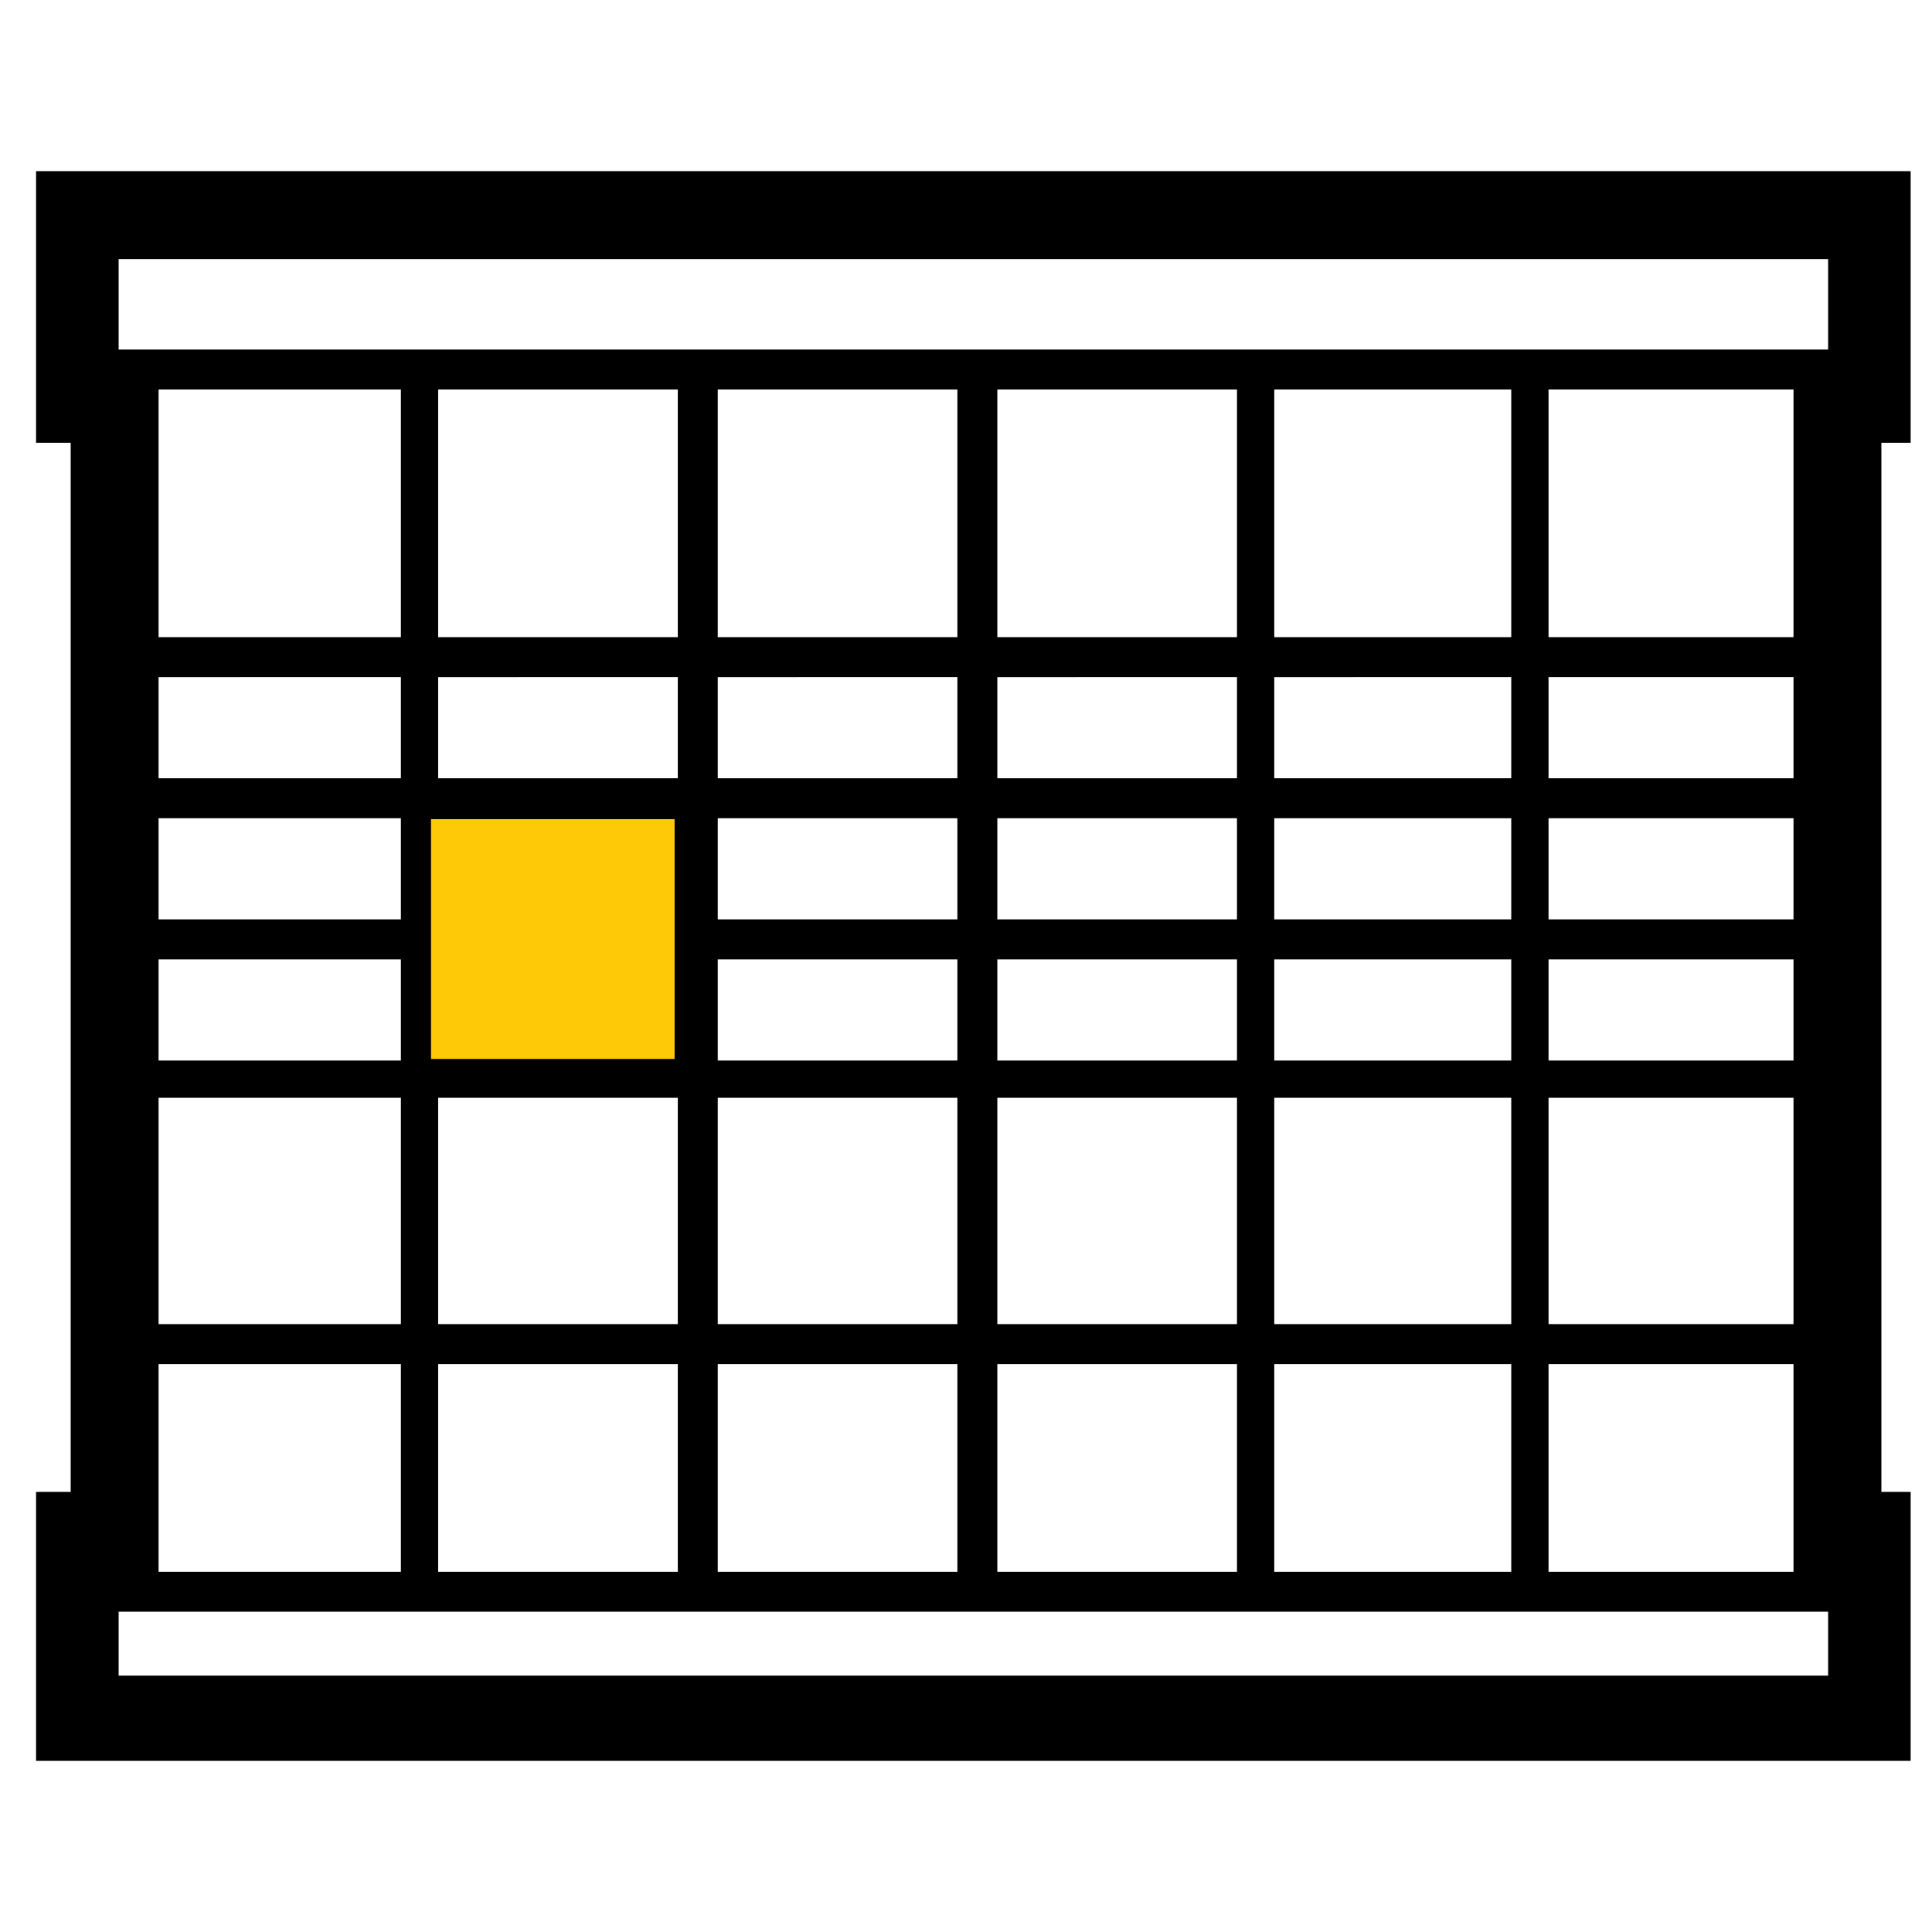 <svg xmlns="http://www.w3.org/2000/svg" xmlns:xlink="http://www.w3.org/1999/xlink" id="Warstwa_1" x="0px" y="0px" viewBox="0 0 113.386 113.386" style="enable-background:new 0 0 113.386 113.386;" xml:space="preserve">
<g id="Warstwa_x0020_1">
	<path d="M2.117,10.045h110.017v5.157v10.783h-1.719v61.572h1.719V98.34v5.001H2.117V98.34V87.557h2.032V25.985H2.117V15.202V10.045   z M88.693,92.245V80.056H74.785v12.189H88.693z M88.693,77.712V64.428H74.785v13.283H88.693z M88.693,62.241v-5.938H74.785v5.938   H88.693z M88.693,53.958V48.02H74.785v5.938H88.693z M88.693,45.676v-5.938H74.785v5.938H88.693z M88.693,37.393V22.86H74.785   v14.534H88.693z M90.881,22.86v14.534h14.377V22.86H90.881z M90.881,39.737v5.938h14.377v-5.938H90.881z M90.881,48.02v5.938   h14.377V48.02H90.881z M90.881,56.302v5.938h14.377v-5.938H90.881z M90.881,64.428v13.283h14.377V64.428H90.881z M90.881,80.056   v12.189h14.377V80.056H90.881z M72.597,92.245V80.056H58.532v12.189H72.597z M72.597,77.712V64.428H58.532v13.283H72.597z    M72.597,62.241v-5.938H58.532v5.938H72.597z M72.597,53.958V48.02H58.532v5.938H72.597z M72.597,45.676v-5.938H58.532v5.938   H72.597z M72.597,37.393V22.86H58.532v14.534H72.597z M56.188,92.245V80.056H42.123v12.189H56.188z M56.188,77.712V64.428H42.123   v13.283H56.188z M56.188,62.241v-5.938H42.123v5.938H56.188z M56.188,53.958V48.02H42.123v5.938H56.188z M56.188,45.676v-5.938   H42.123v5.938H56.188z M56.188,37.393V22.86H42.123v14.534H56.188z M39.779,92.245V80.056H25.715v12.189H39.779z M39.779,77.712   V64.428H25.715v13.283H39.779z M39.779,45.676v-5.938H25.715v5.938H39.779z M39.779,37.393V22.86H25.715v14.534H39.779z    M23.527,92.245V80.056H9.306v12.189H23.527z M23.527,77.712V64.428H9.306v13.283H23.527z M23.527,62.241v-5.938H9.306v5.938   H23.527z M23.527,53.958V48.02H9.306v5.938H23.527z M23.527,45.676v-5.938H9.306v5.938H23.527z M23.527,37.393V22.86H9.306v14.534   H23.527z M107.29,94.589h-2.032H9.306H6.962l0,0v3.751H107.29V94.589z M107.29,20.515v-5.313H6.962v5.313H107.29z"></path>
</g>
<rect x="25.296" y="48.074" style="fill:#FECA07;" width="14.296" height="14.074"></rect>
<g>
</g>
<g>
</g>
<g>
</g>
<g>
</g>
<g>
</g>
<g>
</g>
</svg>